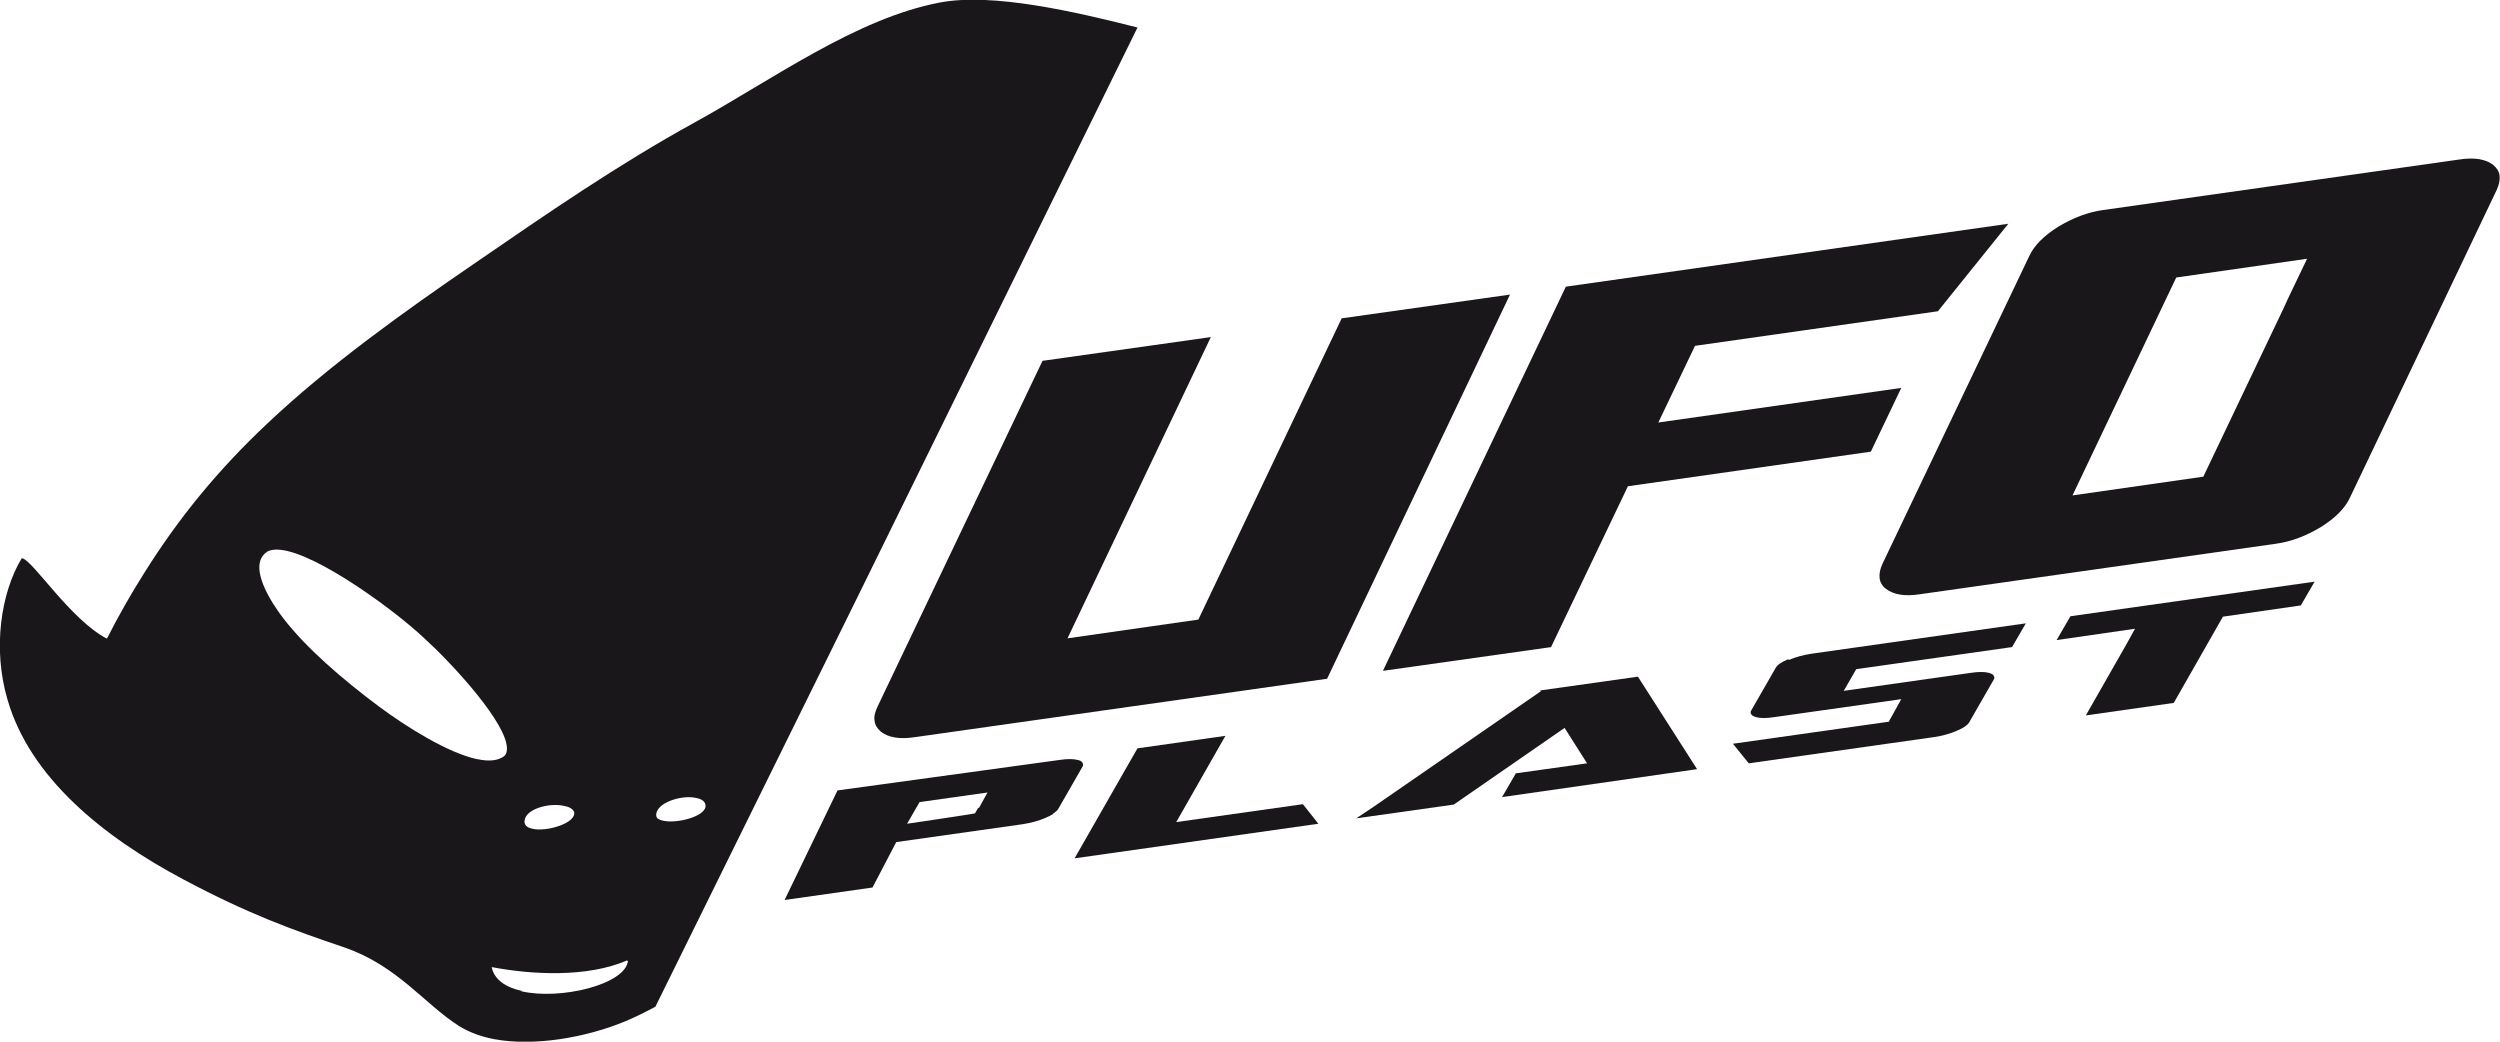 <svg xmlns="http://www.w3.org/2000/svg" xmlns:svg="http://www.w3.org/2000/svg" xmlns:sodipodi="http://sodipodi.sourceforge.net/DTD/sodipodi-0.dtd" xmlns:rdf="http://www.w3.org/1999/02/22-rdf-syntax-ns#" xmlns:inkscape="http://www.inkscape.org/namespaces/inkscape" xmlns:dc="http://purl.org/dc/elements/1.1/" xmlns:cc="http://creativecommons.org/ns#" id="Livello_1" data-name="Livello 1" viewBox="0 0 600 250"><defs><style>      .cls-1 {        fill: #1a171b;        stroke-width: 0px;      }    </style></defs><g><g id="g142"><path id="path144" class="cls-1" d="M522.3,66.6l31.4-4.5-4.6,9.6-1,2.2-19.3,40.5-31.4,4.5,24.9-52.3ZM487,61.5l-35.2,73.8c-.6,1.3-.8,2.4-.7,3.4.1,1,.6,1.9,1.5,2.6,1.8,1.4,4.5,1.9,8.3,1.3l85.3-12.1c3.7-.5,7.3-1.9,10.8-4,3.5-2.2,5.8-4.5,7-7.1l35.2-73.8c.6-1.3.8-2.4.7-3.4-.1-1-.6-1.8-1.5-2.6-1.8-1.4-4.5-1.9-8.3-1.3l-85.3,12.1c-3.7.5-7.3,1.9-10.8,4-3.5,2.2-5.8,4.5-7,7.1" inkscape:connector-curvature="0"></path></g><g id="g146"><path id="path148" class="cls-1" d="M219.7,176.9l98.8-14,43.9-92.2-40.4,5.7-34.4,72.3-31.4,4.5,34.4-72.3-40.4,5.7-39.6,83c-.6,1.3-.9,2.4-.7,3.4.1,1,.6,1.8,1.5,2.6,1.8,1.4,4.5,1.9,8.3,1.3" inkscape:connector-curvature="0"></path></g><g id="g150"><path id="path152" class="cls-1" d="M372.3,155.2l18.4-38.5,58.3-8.3,7.3-15.3-58.3,8.3,8.8-18.4,58.3-8.3,16.9-21-106.2,15.1-43.9,92.2,40.4-5.7Z" inkscape:connector-curvature="0"></path></g><g id="g154"><path id="path156" class="cls-1" d="M234.8,193.8l-.8,1.4h0c0,.1-16.3,2.5-16.3,2.5l3-5.2,16.3-2.3-2.1,3.8ZM252.7,195.3c.6-.4,1.1-.8,1.3-1.2l5.8-10.1c.2-.3.2-.6,0-.9,0,0,0-.1-.1-.2-.2-.2-.5-.4-1-.5-1.1-.3-2.6-.3-4.5,0l-53.2,7.3-12.7,26.3,21.1-3,5.7-10.9,30.4-4.3c1.9-.3,3.8-.8,5.4-1.5.7-.3,1.3-.6,1.8-.9" inkscape:connector-curvature="0"></path></g><g id="g158"><path id="path160" class="cls-1" d="M369.8,165.9l-40.1,27.7-2.1,1.4-2.1,1.4h0l23.4-3.3,26.6-18.4,5.4,8.5-17.1,2.4-3.3,5.7,46.8-6.7-14.2-22.2-23.4,3.3Z" inkscape:connector-curvature="0"></path></g><g id="g162"><path id="path164" class="cls-1" d="M429.2,158.2c-1.7.7-2.7,1.4-3.1,2.2l-5.8,10.1c-.2.3-.2.6,0,.9.1.3.5.5,1.1.7,1.1.3,2.6.3,4.5,0l30.4-4.3-2.1,3.8-.8,1.4v.2c0,0-37.5,5.3-37.5,5.3l3.8,4.7,44.5-6.3c2-.3,3.8-.8,5.4-1.5,1.7-.7,2.7-1.4,3.1-2.2l5.8-10.1c.2-.3.2-.6,0-.9-.1-.3-.5-.5-1.1-.7-1.1-.3-2.6-.3-4.5,0l-30.4,4.3,3-5.2,37.4-5.3,3.3-5.7-51.5,7.3c-1.9.3-3.8.8-5.4,1.5" inkscape:connector-curvature="0"></path></g><g id="g166"><path id="path168" class="cls-1" d="M282.3,197.3l11.8-20.7-21.1,3-2.3,4-8,14-4.8,8.4,58.5-8.3-3.7-4.7-30.4,4.3Z" inkscape:connector-curvature="0"></path></g><g id="g170"><path id="path172" class="cls-1" d="M493.7,153.6l18.7-2.7-2.1,3.8-.8,1.4-8.9,15.6,21.1-3,11.8-20.7,18.7-2.7,3.3-5.7-58.6,8.3-3.3,5.7Z" inkscape:connector-curvature="0"></path></g><g id="g174"><path id="path176" class="cls-1" d="M159.3,197s0,0,0,0h0c-1-.2-1.7-.5-1.8-1.2-.3-3.1,6.1-5.1,9.5-4.3,1.2.2,2.1.7,2.3,1.6.6,2.7-6.6,4.6-10,3.9M127.8,198.9h0c-1-.2-1.7-.6-1.9-1.4-.4-3.3,5.9-4.9,9.4-4.1,1.2.2,2.2.7,2.5,1.5.5,2.7-6.7,4.8-10,4,0,0,0,0,0,0M125.2,237.8c-3.8-.8-6.6-2.7-7.2-5.7,9.4,1.8,22.8,2.6,32.5-1.6,0,0,0,0,0,.1,0,0,.2,0,.2,0-.5,5.6-16.1,9.5-25.6,7.3M114.5,182.2s0,0,0,0c0,0,0,0,0,0-7-1.5-16.9-7.7-23.5-12.6-9-6.7-17.6-14.2-23-21.2-2.7-3.5-9-12.9-3.7-16.1,6.3-2.9,25.8,10.8,34.4,18.1,1.8,1.5,3.8,3.4,5.9,5.4h0c9.1,9,19.4,21.6,16.6,25.5-1.5,1.3-3.8,1.5-6.6.9M273,6.6c-15-3.8-34.8-8.4-47.4-6-20.1,3.8-40.2,18.5-58.9,28.8-18.4,10.1-35.6,22-52.5,33.6-17.4,11.9-35.4,24.8-50.1,38.7-11.8,11.1-21.3,22.7-29.6,36,0,0,0,0,0,0,0,0,0,0,0,0-3.1,4.9-6,10-8.8,15.5,0,0-.1,0-.2,0,0,0,0,0,0,0-8.6-4.6-17.4-18.4-20.1-19.2,0,0-.1,0-.2,0-5,8.3-7,21.7-3.4,33.9,5.4,18.8,23.1,33,42.1,43.1,15.8,8.4,26.1,12.1,38.8,16.4,12.7,4.4,19.1,13.5,27.4,18.8,2.4,1.5,5.3,2.6,8.5,3.2,9.7,1.8,22.1-.4,31.5-4.3,2.6-1.1,5-2.3,7.2-3.5l48.4-98.1s0,0,0,0L273,6.6Z" inkscape:connector-curvature="0"></path></g></g></svg>